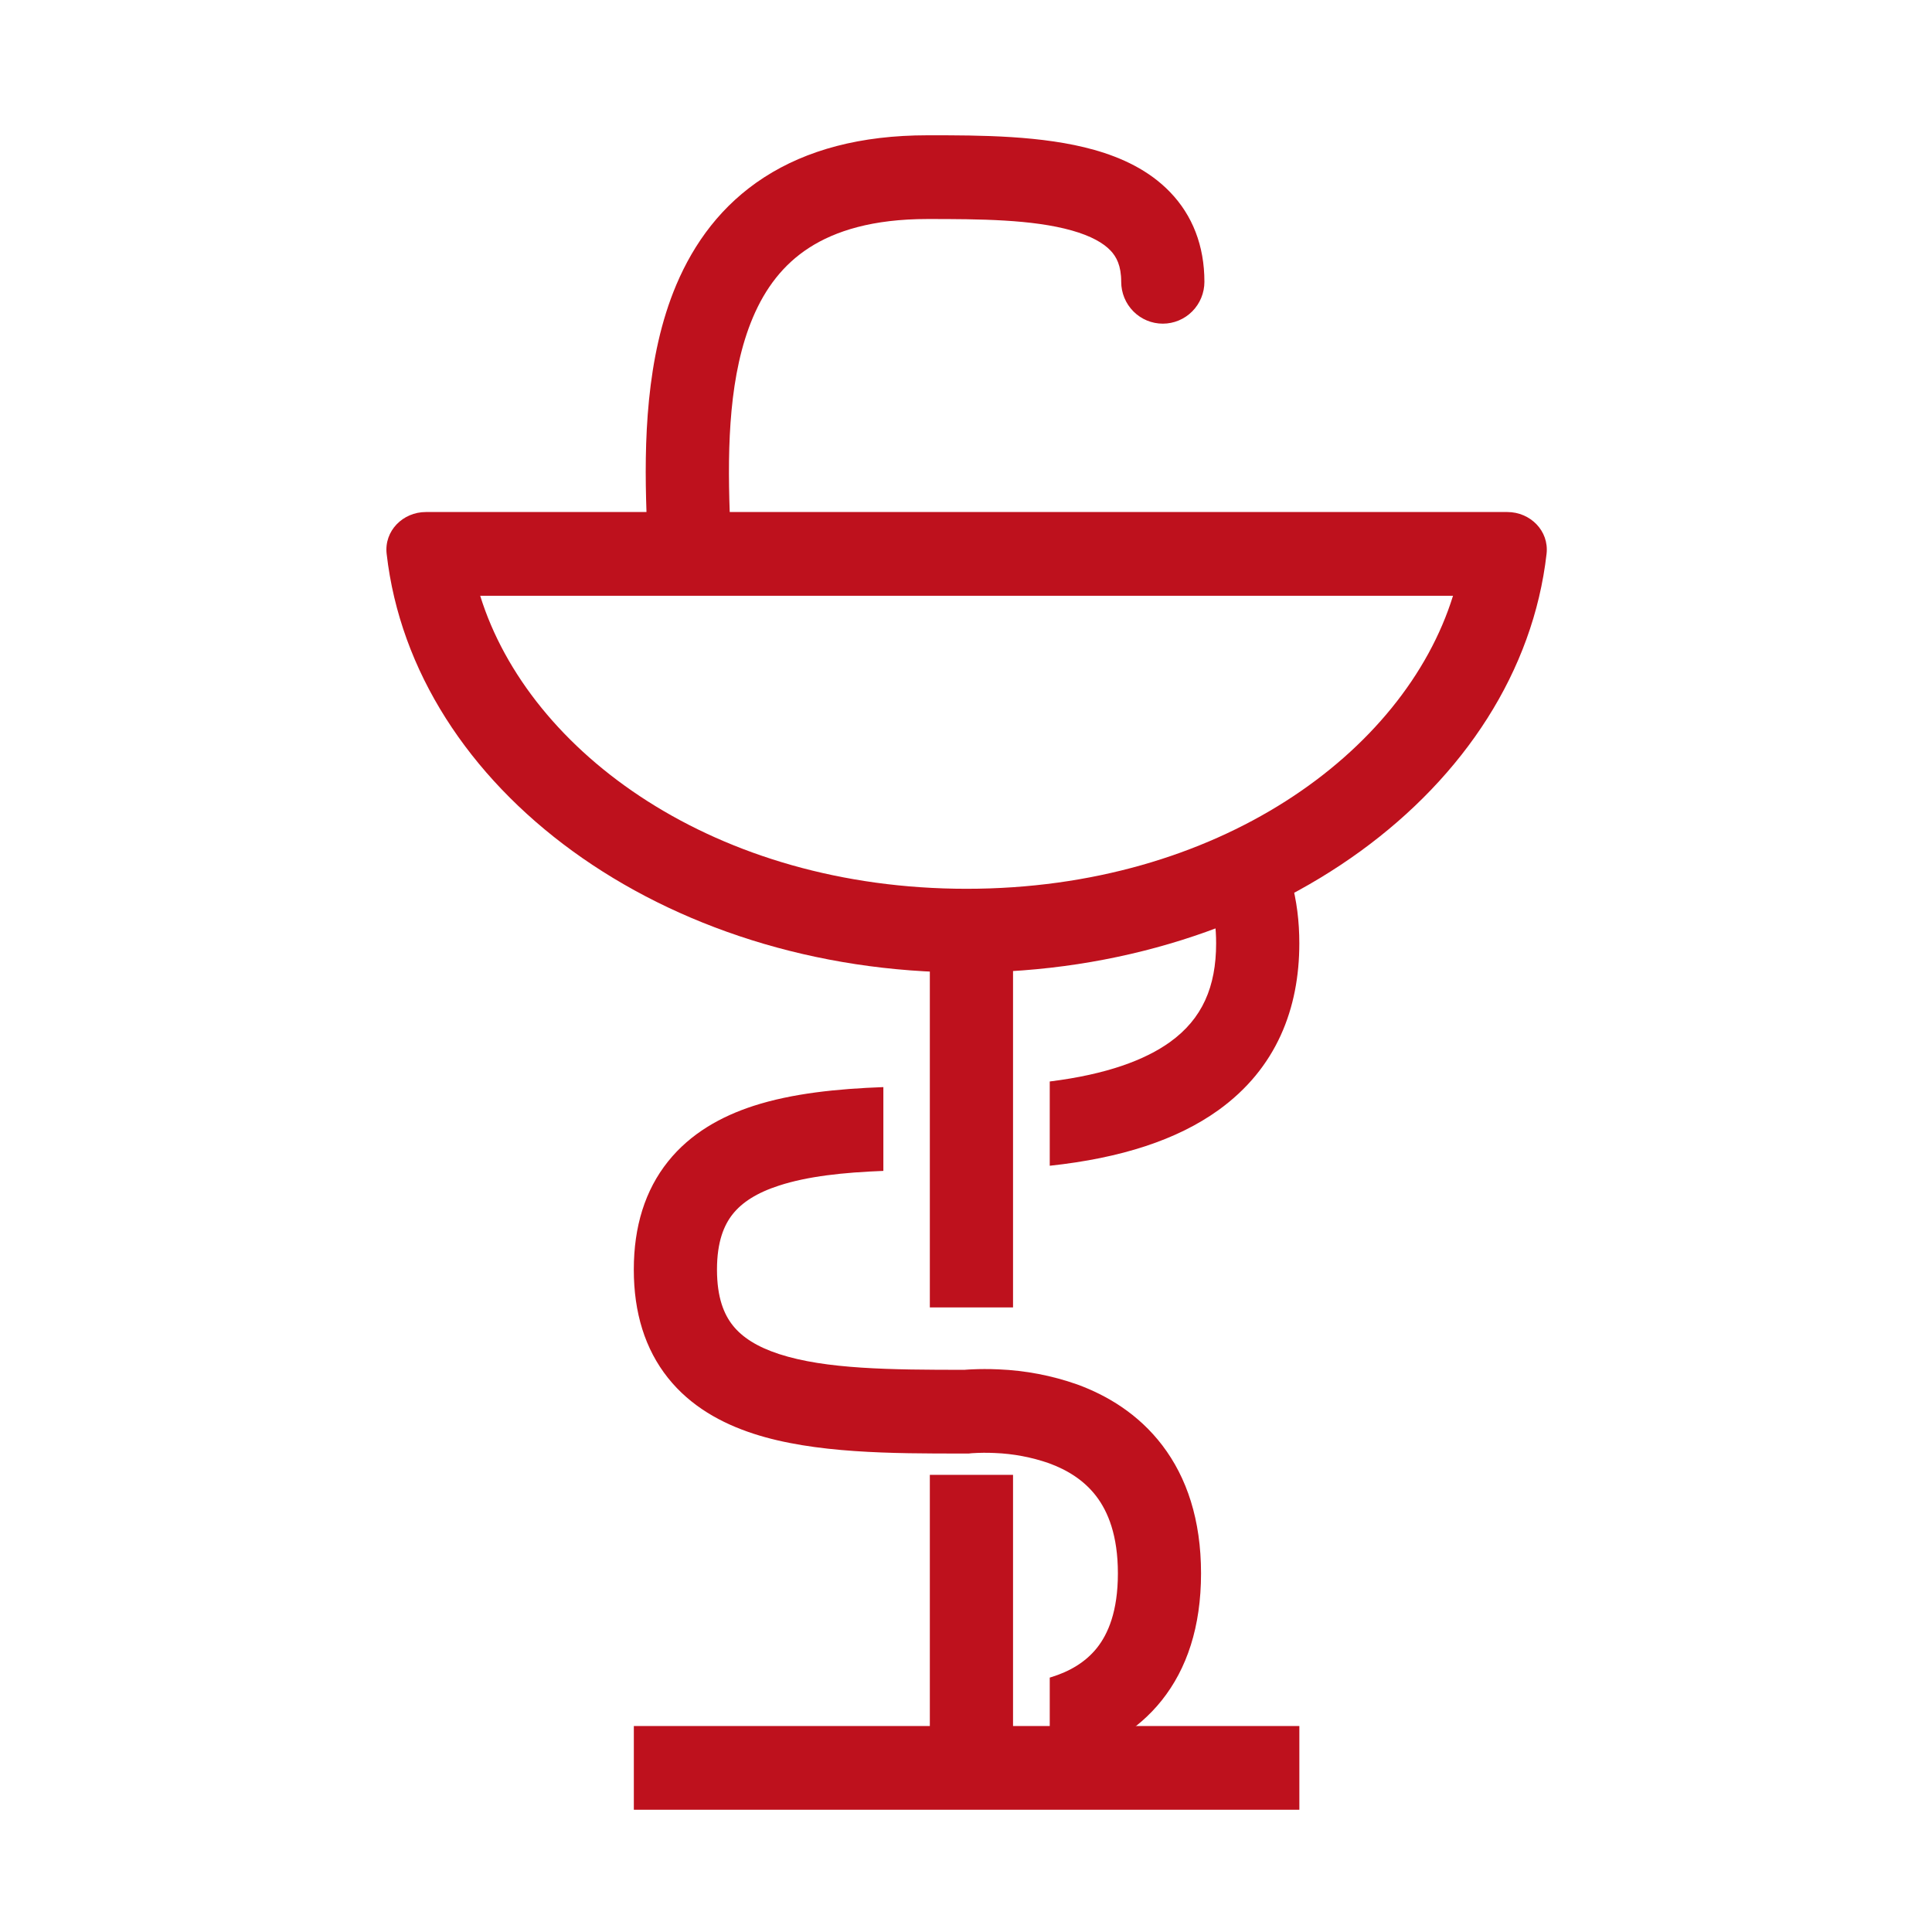 <svg width="110" height="110" viewBox="0 0 110 110" fill="none" xmlns="http://www.w3.org/2000/svg">
<path fill-rule="evenodd" clip-rule="evenodd" d="M61.031 13.125C58.781 12.489 55.79 12.47 52.803 12.47C49.687 12.47 47.558 13.147 46.071 14.105C44.593 15.058 43.572 16.41 42.866 18.078C41.521 21.253 41.412 25.316 41.547 29.153H85.822C87.129 29.153 88.204 30.226 88.055 31.532C86.534 44.898 72.33 55.37 55.034 55.37C37.737 55.37 23.534 44.898 22.014 31.532C21.865 30.226 22.938 29.153 24.247 29.153H36.808C36.673 25.261 36.759 20.34 38.509 16.209C39.513 13.838 41.09 11.657 43.513 10.094C45.928 8.537 49 7.703 52.803 7.703H52.974C55.75 7.703 59.368 7.703 62.314 8.537C63.849 8.971 65.421 9.688 66.625 10.944C67.892 12.26 68.574 13.988 68.574 16.045C68.574 16.677 68.324 17.283 67.88 17.73C67.436 18.177 66.834 18.428 66.205 18.428C65.577 18.428 64.975 18.177 64.531 17.73C64.087 17.283 63.837 16.677 63.837 16.045C63.837 15.123 63.565 14.615 63.221 14.257C62.816 13.835 62.125 13.435 61.031 13.125ZM27.34 33.92C30.123 42.882 40.761 50.604 55.034 50.604C69.308 50.604 79.948 42.882 82.729 33.92H27.34ZM36.088 98.271V103.038H73.98V98.271H36.088Z" fill="#BE111D"/>
<path fill-rule="evenodd" clip-rule="evenodd" d="M71.915 46.812C73.407 48.857 73.978 51.246 73.978 53.712C73.978 57.395 72.694 60.822 69.36 63.215C67.02 64.893 63.842 65.937 59.768 66.373V61.575C63.027 61.17 65.201 60.343 66.608 59.335C68.455 58.01 69.241 56.181 69.241 53.71C69.241 51.987 68.851 50.666 68.098 49.634L71.915 46.812ZM50.295 61.895V66.666C48.005 66.754 45.99 66.971 44.361 67.5C43.084 67.912 42.251 68.461 41.725 69.118C41.22 69.748 40.822 70.701 40.822 72.286C40.822 73.878 41.22 74.836 41.727 75.47C42.253 76.13 43.089 76.681 44.363 77.096C47.015 77.958 50.693 77.992 54.923 77.992L54.97 77.987C55.075 77.98 55.221 77.968 55.401 77.963C55.761 77.947 56.263 77.939 56.858 77.966C58.382 78.028 59.889 78.317 61.329 78.823C63.004 79.434 64.803 80.487 66.179 82.294C67.572 84.122 68.382 86.531 68.382 89.582C68.382 92.63 67.572 95.023 66.146 96.811C64.739 98.577 62.902 99.54 61.211 100.055C60.737 100.199 60.255 100.316 59.768 100.405V95.514L59.84 95.493C60.893 95.171 61.8 94.644 62.452 93.829C63.086 93.033 63.648 91.749 63.648 89.582C63.648 87.418 63.086 86.069 62.419 85.192C61.736 84.296 60.789 83.698 59.719 83.309C58.726 82.964 57.689 82.769 56.64 82.728C56.208 82.707 55.774 82.711 55.342 82.739L55.288 82.744H55.283L55.164 82.758H54.779C50.828 82.758 46.371 82.758 42.907 81.631C41.074 81.035 39.319 80.068 38.033 78.454C36.723 76.81 36.086 74.736 36.086 72.286C36.086 69.838 36.725 67.767 38.035 66.13C39.321 64.521 41.076 63.556 42.909 62.962C45.102 62.252 47.688 61.99 50.295 61.895Z" fill="#BE111D"/>
<path fill-rule="evenodd" clip-rule="evenodd" d="M52.941 83.972V99.464H57.678V83.972H52.941ZM52.941 74.439H57.678V51.797H52.941V74.439Z" fill="#BE111D"/>
</svg>
